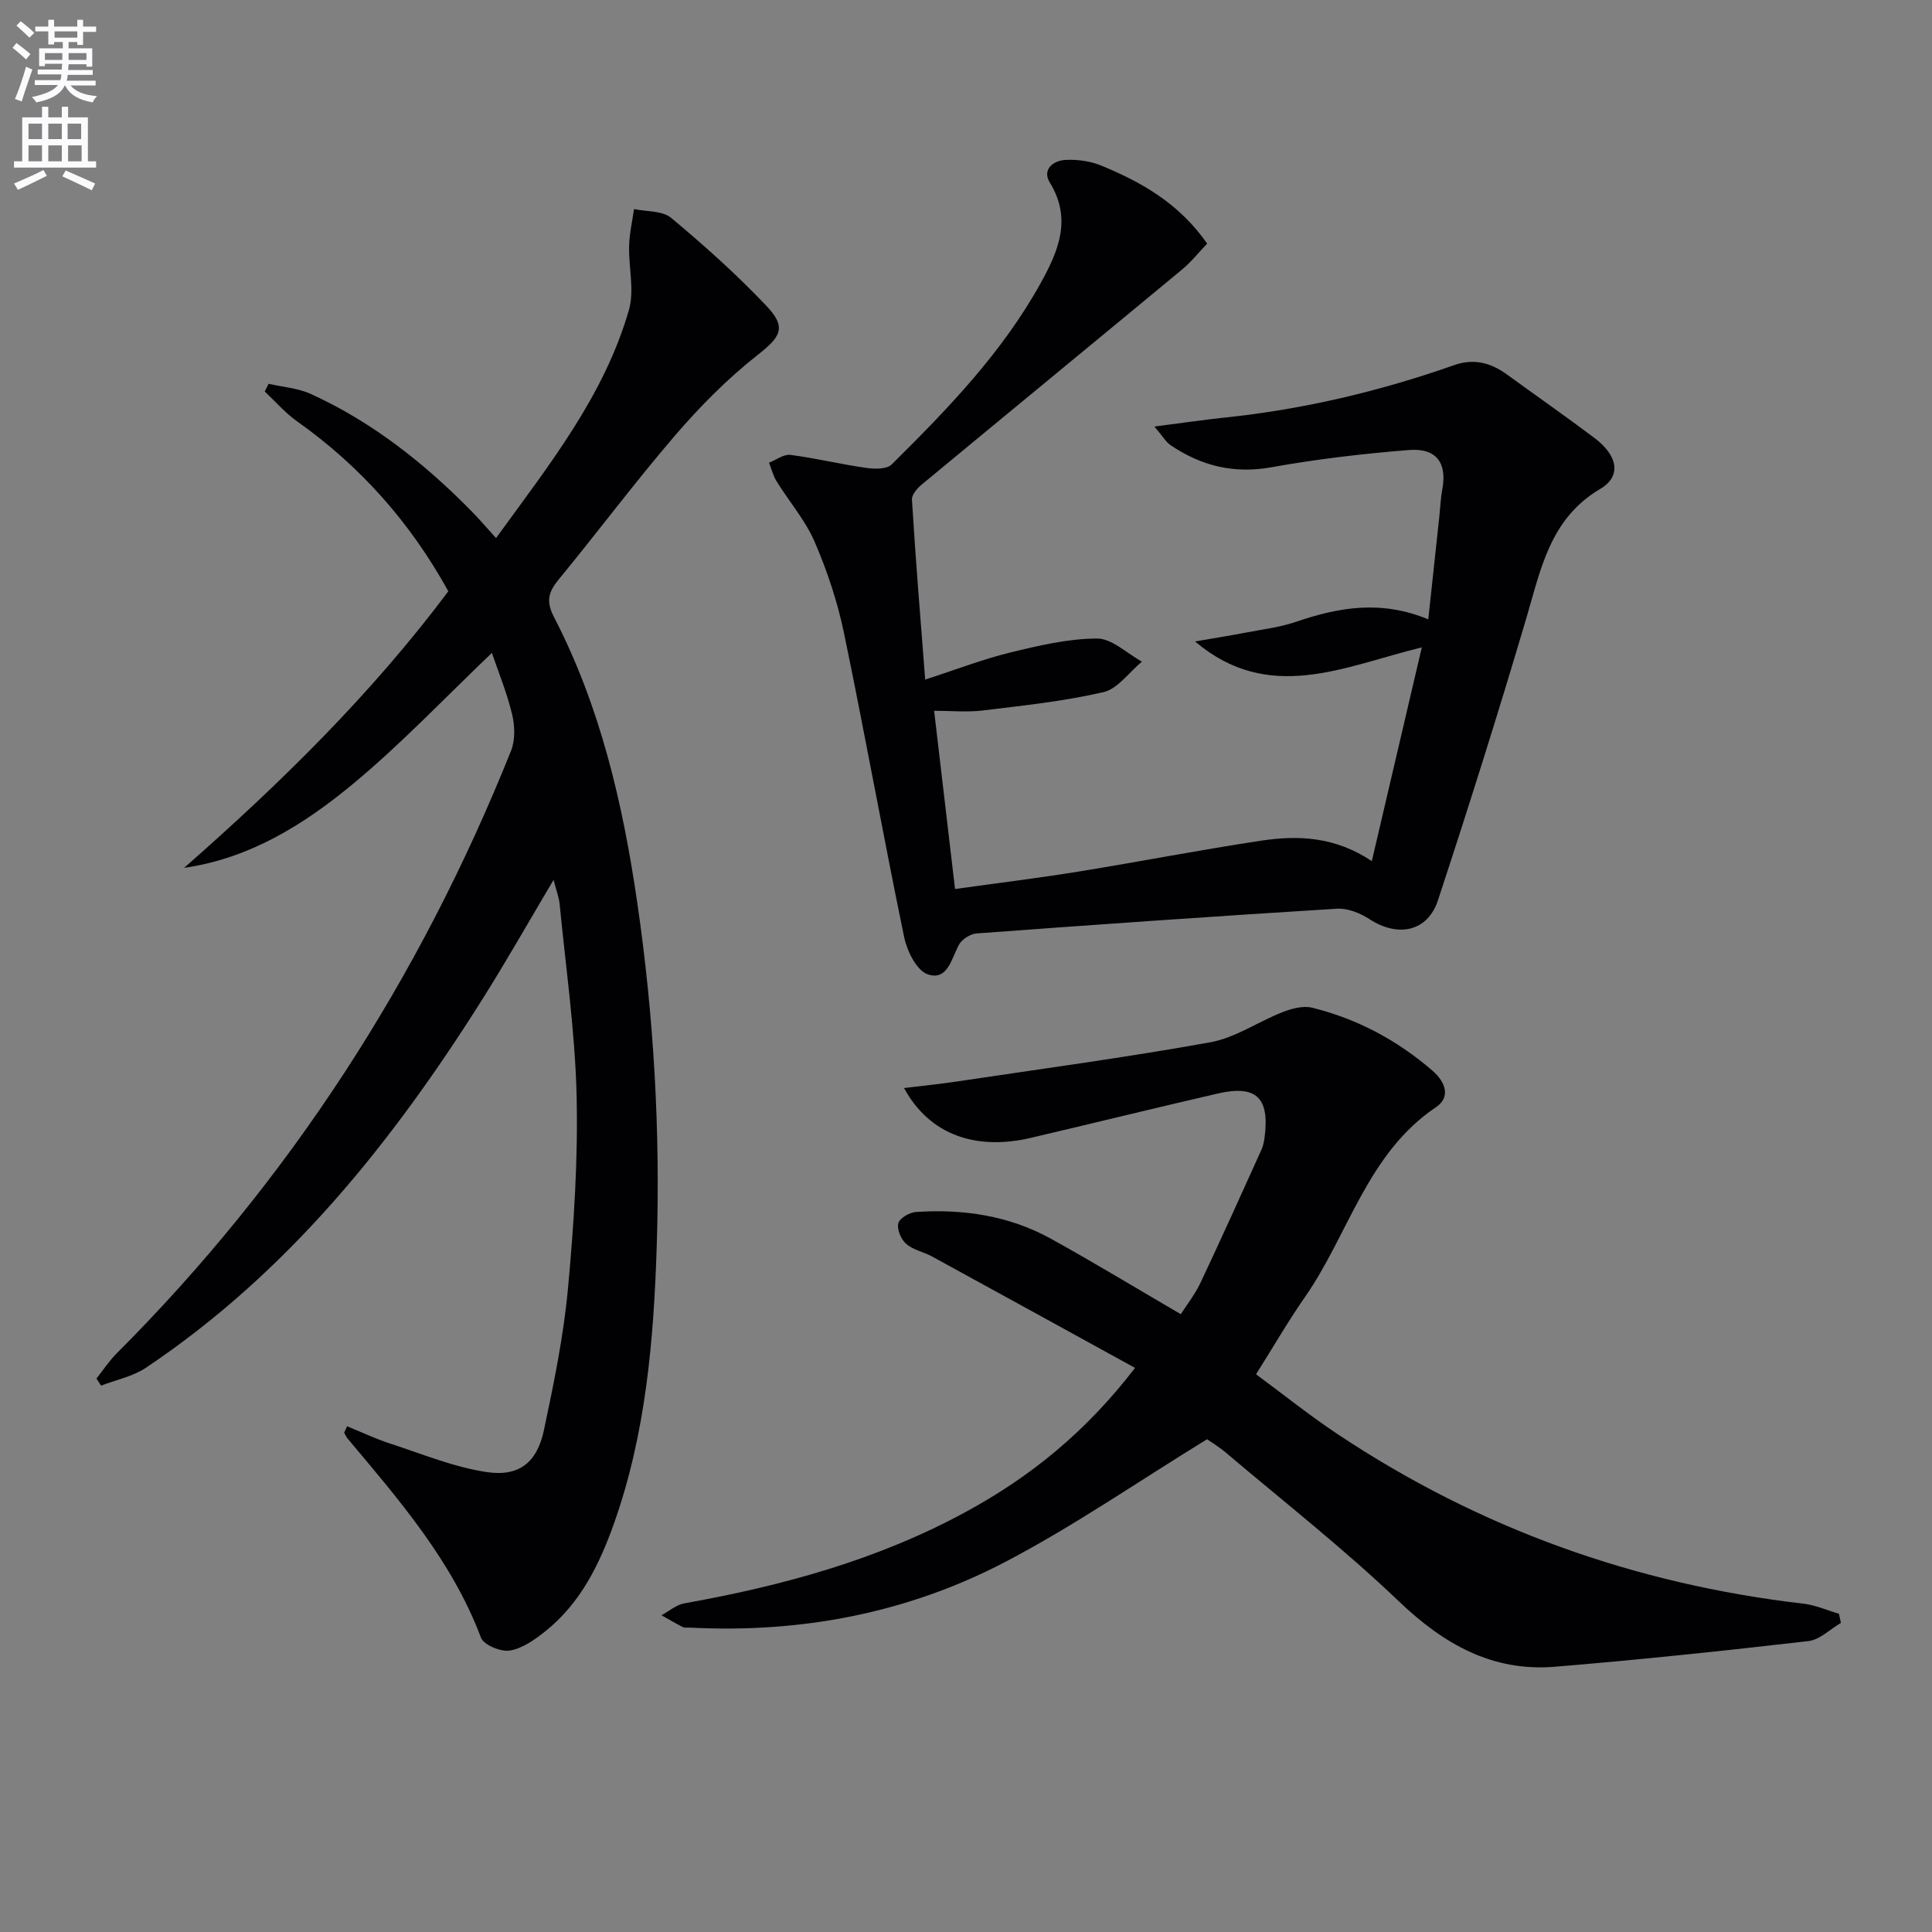 <svg enable-background="new 0 0 400 400" viewBox="0 0 400 400" xmlns="http://www.w3.org/2000/svg"><rect x="0" y="0" width="400" height="400" fill="#808080" stroke="none"/><path d="m2.6 9.9.8-1c.9.7 1.9 1.4 2.9 2.3l-.9 1.1c-1.1-1-2-1.8-2.8-2.4zm.5 10.6c.9-2.1 1.6-4.3 2.3-6.7.4.2.8.4 1.3.6-.7 2.1-1.5 4.3-2.2 6.6zm.3-15.2.9-.9c1 .8 2 1.6 2.8 2.4l-1 1c-.9-.9-1.8-1.7-2.7-2.5zm12.6-1.2h1.2v1.4h2.7v1.1h-2.7v2.7h-1.2v-.6h-1.8v1.3h4.9v3.8h-1.2v-.5h-3.7c0 .4-.1.9-.1 1.2h5.1v1h-5.2c0 .5-.1.9-.2 1.2h6v1h-5.2c1.1 1.3 2.9 2 5.5 2.2-.4.4-.7.8-.9 1.3-2.9-.5-4.8-1.6-5.7-3.5h-.1c-.8 1.7-2.7 2.9-5.9 3.5-.2-.4-.6-.8-.9-1.1 2.8-.6 4.6-1.4 5.4-2.5h-4.8v-1h5.3c.1-.3.2-.7.2-1.2h-4.9v-1h5c0-.4 0-.8.1-1.2h-3.6v.5h-1.2v-3.7h4.9v-1.3h-1.8v.5h-1.2v-2.7h-2.7v-1h2.7v-1.4h1.2v1.4h4.8zm-6.7 8.3h3.6c0-.4 0-.9 0-1.4h-3.6zm1.9-4.6h4.8v-1.3h-4.7v1.3zm6.7 3.2h-3.7v1.4h3.7z" fill="#fbfafc"/><path d="m8.7 22.1h1.3v2.2h2.8v-2.2h1.3v2.2h4.1v9.1h1.7v1.3h-17v-1.3h1.7v-9.1h4.1zm.3 13.1.7 1.2c-1.8.9-3.8 1.9-6 2.9-.2-.4-.5-.8-.8-1.3 2.3-1 4.4-1.9 6.1-2.8zm-3.1-6.4h2.8v-3.2h-2.8zm0 4.6h2.8v-3.3h-2.8zm4.1-4.6h2.8v-3.2h-2.8zm0 4.6h2.8v-3.3h-2.8zm3.6 1.9c2.1.9 4.1 1.8 6.1 2.7l-.7 1.4c-2.2-1.1-4.2-2-6.1-2.9zm3.2-9.7h-2.8v3.2h2.8zm-2.7 7.8h2.8v-3.3h-2.8z" fill="#fbfafc"/><g fill="#010104"><path d="m71.86 295.29c2.99 1.22 5.92 2.62 8.98 3.61 6.58 2.14 13.11 4.85 19.88 5.87 6.76 1.03 10.48-2 11.89-8.65 2.06-9.73 4.08-19.54 4.99-29.42 1.22-13.23 2.09-26.58 1.78-39.84-.31-13.24-2.23-26.44-3.51-39.65-.14-1.43-.69-2.83-1.26-5.04-5.22 8.78-9.85 16.98-14.88 24.94-18.62 29.51-40.16 56.4-69.52 76.07-2.7 1.81-6.17 2.49-9.28 3.7-.32-.49-.64-.98-.96-1.47 1.38-1.73 2.6-3.61 4.15-5.17 35.91-35.93 62.84-77.74 81.69-124.81.88-2.21.79-5.15.22-7.53-1.08-4.48-2.85-8.79-4.19-12.72-9.64 9.18-18.77 18.86-28.94 27.27-10.04 8.29-21.16 15.26-34.78 17.23 19.94-17.51 38.75-35.95 54.7-57.26-7.81-14.18-18.19-25.89-31.33-35.2-2.45-1.74-4.47-4.09-6.68-6.16.27-.53.54-1.07.8-1.6 2.91.67 6.03.88 8.7 2.09 12.74 5.79 23.53 14.34 33.29 24.26 1.62 1.65 3.12 3.41 5.1 5.59 11.07-15.25 22.4-29.47 27.51-47.22 1.18-4.09-.08-8.85.04-13.3.07-2.54.66-5.07 1.02-7.6 2.61.56 5.89.32 7.7 1.84 6.87 5.73 13.58 11.74 19.73 18.23 4.28 4.51 2.87 6.43-1.89 10.18-6.18 4.87-11.83 10.57-16.98 16.55-8.34 9.7-16 19.98-24.14 29.87-2.16 2.63-2.7 4.52-.97 7.85 9.58 18.52 14.23 38.59 17.21 59.03 3.44 23.57 4.8 47.33 4.04 71.15-.62 19.45-2.26 38.83-8.83 57.38-3.03 8.55-6.99 16.62-14.29 22.42-2.17 1.72-4.72 3.54-7.31 3.95-1.87.3-5.39-1.16-5.96-2.67-6.01-15.94-16.93-28.49-27.62-41.23-.3-.36-.48-.82-.71-1.24.23-.43.42-.86.61-1.3z"/><path d="m191.55 140.7c6.34-2.05 11.88-4.2 17.59-5.6 5.9-1.44 11.98-2.88 17.99-2.9 3.09-.01 6.19 3.09 9.29 4.78-2.64 2.19-4.99 5.63-7.97 6.32-8.19 1.9-16.64 2.78-25.01 3.8-3.26.39-6.61.06-10.04.06 1.45 12.34 2.85 24.31 4.33 36.9 8.64-1.21 17.16-2.25 25.63-3.62 12.6-2.04 25.14-4.49 37.77-6.39 7.67-1.16 15.32-.83 22.89 4.24 3.48-14.91 6.82-29.19 10.35-44.26-16.23 3.98-31.61 11.74-46.95-1.22 3.56-.62 7.13-1.19 10.68-1.87 3.4-.65 6.9-1.07 10.16-2.18 8.83-3.02 17.63-4.6 27.45-.53.8-7.46 1.56-14.47 2.31-21.49.19-1.8.25-3.63.59-5.4 1.02-5.45-1.17-8.62-6.89-8.17-9.56.76-19.12 1.89-28.55 3.58-7.77 1.39-14.49-.32-20.8-4.57-.99-.67-1.64-1.85-3.36-3.87 5.66-.73 10.15-1.39 14.67-1.87 16.26-1.7 32.04-5.45 47.44-10.86 3.98-1.4 7.5-.49 10.8 1.9 6.06 4.4 12.2 8.69 18.19 13.19 4.87 3.66 5.64 7.94 1.21 10.55-10.42 6.15-12.29 16.57-15.32 26.79-5.78 19.56-11.91 39.02-18.29 58.39-2.16 6.54-8.32 7.72-14.19 3.89-1.92-1.25-4.51-2.29-6.72-2.15-24.89 1.53-49.76 3.28-74.63 5.12-1.32.1-3.08 1.26-3.69 2.43-1.52 2.91-2.35 7.43-6.41 6.03-2.28-.78-4.27-4.8-4.87-7.68-4.34-20.95-8.11-42.02-12.46-62.97-1.34-6.45-3.46-12.83-6.07-18.88-1.93-4.47-5.28-8.33-7.88-12.53-.72-1.16-1.06-2.57-1.57-3.86 1.48-.58 3.05-1.8 4.43-1.62 5.24.68 10.41 1.94 15.65 2.69 1.74.25 4.28.31 5.31-.71 11.61-11.49 22.97-23.24 30.94-37.71 3.6-6.53 6.41-13.14 1.81-20.64-1.65-2.68.65-4.57 3.26-4.7 2.42-.12 5.07.23 7.3 1.14 8.38 3.44 16.19 7.83 22.01 16.19-1.65 1.71-3.27 3.76-5.23 5.39-17.95 14.87-35.96 29.66-53.91 44.53-.92.76-2.05 2.09-1.98 3.09.73 12.09 1.72 24.13 2.74 37.25z"/><path d="m235 283.21c-14.45-7.94-28.24-15.53-42.05-23.08-1.74-.95-3.9-1.34-5.34-2.6-1.06-.93-1.94-3.01-1.63-4.26.26-1.05 2.32-2.25 3.65-2.34 9.8-.66 19.3.75 27.98 5.55 8.86 4.9 17.52 10.16 26.86 15.61 1.21-1.9 2.93-4.07 4.08-6.51 4.31-9.13 8.46-18.34 12.62-27.54.4-.89.57-1.92.69-2.9.96-7.93-1.86-10.55-9.72-8.74-12.94 2.98-25.82 6.16-38.75 9.19-11.08 2.59-20.83-.41-26.22-10.32 3.81-.47 7.33-.82 10.82-1.34 17.55-2.63 35.15-4.99 52.61-8.14 5.19-.94 9.92-4.28 14.97-6.25 1.88-.73 4.22-1.36 6.07-.91 9.33 2.3 17.62 6.72 24.92 13.03 2.8 2.42 3.78 5.53.76 7.56-14.29 9.61-18.07 26.32-27.19 39.39-3.41 4.9-6.41 10.09-10.08 15.92 5.57 4.11 11.09 8.54 16.96 12.44 29.28 19.49 61.49 31.01 96.42 35.06 2.48.29 4.87 1.37 7.3 2.08.14.63.27 1.26.41 1.9-2.24 1.3-4.37 3.48-6.72 3.76-17.47 2.01-34.96 3.87-52.49 5.31-12.99 1.07-23.07-4.7-32.37-13.6-11.29-10.79-23.64-20.46-35.58-30.58-1.63-1.39-3.49-2.51-4.07-2.92-14.41 8.84-27.7 18.05-41.92 25.47-20.25 10.56-42.22 14.71-65.11 13.53-.5-.03-1.07.1-1.48-.1-1.51-.76-2.97-1.63-4.45-2.46 1.57-.84 3.06-2.16 4.72-2.46 20.36-3.64 40.14-9.03 58.42-19.01 13.15-7.16 24.62-16.36 34.91-29.74z"/></g></svg>

